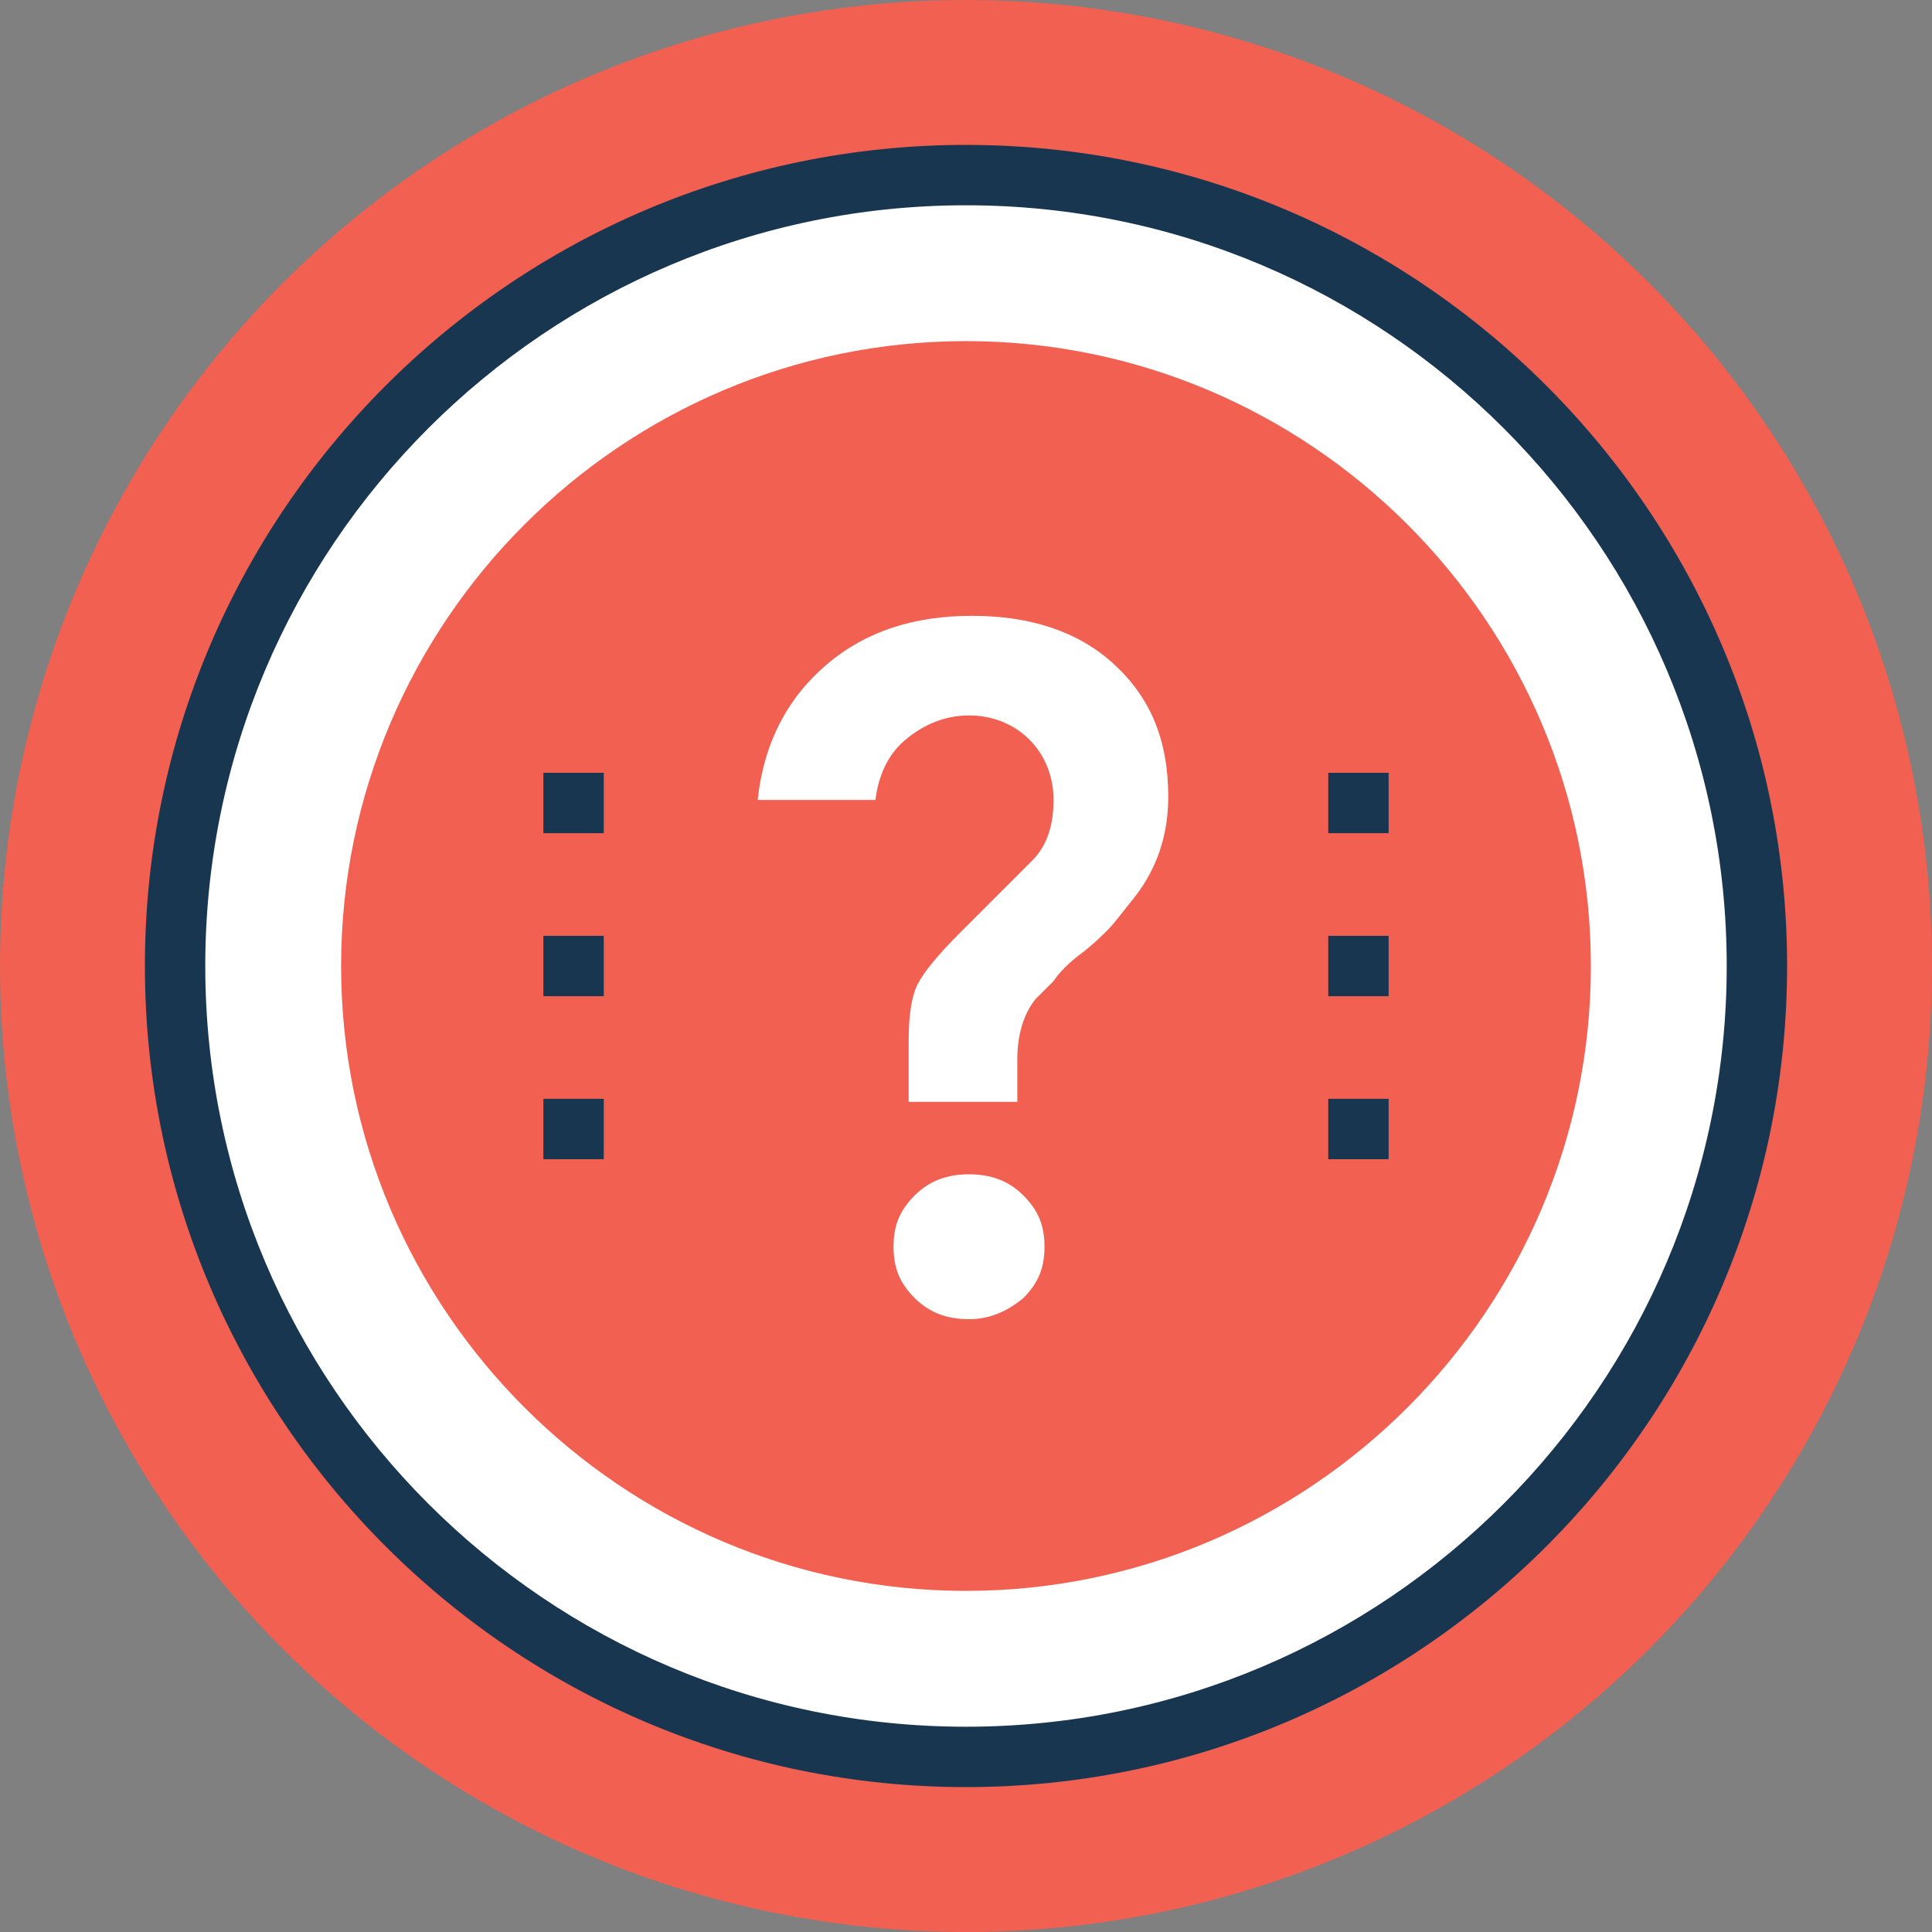 <?xml version="1.0" encoding="iso-8859-1"?>
<!-- Generator: Adobe Illustrator 19.0.0, SVG Export Plug-In . SVG Version: 6.00 Build 0)  -->
<svg version="1.1" id="Capa_1" xmlns="http://www.w3.org/2000/svg" xmlns:xlink="http://www.w3.org/1999/xlink" x="0px" y="0px"
	 viewBox="0 0 496.485 496.485" style="enable-background:new 0 0 496.485 496.485;" xml:space="preserve">
<rect x="0" y="0" width="496.485" height="496.485" fill="#808080" stroke="none"/>
<circle style="fill:#F16051;" cx="248.242" cy="248.242" r="248.242"/>
<path style="fill:#FFFFFF;" d="M248.242,451.491c-112.485,0-203.248-90.764-203.248-203.249S135.758,44.994,248.242,44.994
	s203.249,91.539,203.249,203.248C451.491,360.727,360.727,451.491,248.242,451.491z"/>
<path style="fill:#193651;" d="M248.242,459.249c-116.364,0-211.006-94.642-211.006-211.006S131.879,37.236,248.242,37.236
	s211.006,94.642,211.006,211.006S364.606,459.249,248.242,459.249z M248.242,52.752c-107.83,0-195.491,87.661-195.491,195.491
	s87.661,195.491,195.491,195.491s195.491-87.661,195.491-195.491S356.073,52.752,248.242,52.752z"/>
<path style="fill:#F16051;" d="M248.242,408.824c-88.436,0-160.582-72.145-160.582-160.582S159.806,87.661,248.242,87.661
	s160.582,72.145,160.582,160.582S336.679,408.824,248.242,408.824z"/>
<path style="fill:#FFFFFF;" d="M262.206,283.152h-28.703v-15.515c0-6.982,0.776-11.636,2.327-14.739
	c1.552-3.103,5.43-7.758,10.861-13.188l18.618-18.618c3.879-3.879,5.43-9.309,5.43-15.515s-2.327-11.636-6.206-15.515
	c-3.879-3.879-9.309-6.206-15.515-6.206s-11.636,2.327-16.291,6.206c-4.655,3.879-6.982,9.309-7.758,15.515h-30.255
	c1.552-14.739,7.758-26.376,17.842-34.909c10.085-8.533,22.497-12.412,37.236-12.412c14.739,0,27.152,3.879,36.461,12.412
	c9.309,8.533,13.964,19.394,13.964,34.133c0,10.085-3.103,18.618-8.533,25.6c-3.103,3.879-5.43,6.982-6.982,8.533
	c-1.552,1.552-3.879,3.879-6.982,6.206c-3.103,2.327-5.43,4.655-6.982,6.982c-2.327,2.327-3.879,3.879-4.655,4.655
	c-3.103,3.879-4.655,9.309-4.655,15.515v10.861H262.206z M249.018,339.006c-5.43,0-10.085-1.552-13.964-5.43
	s-5.43-7.758-5.43-13.188s1.552-9.309,5.43-13.188c3.879-3.879,8.533-5.43,13.964-5.43c5.43,0,10.085,1.552,13.964,5.43
	c3.879,3.879,5.43,7.758,5.43,13.188s-1.552,9.309-5.43,13.188C258.327,337.455,253.673,339.006,249.018,339.006z"/>
<rect x="341.333" y="198.594" style="fill:#193651;" width="15.515" height="15.515"/>
<g>
	<rect x="341.333" y="240.485" style="fill:#193651;" width="15.515" height="15.515"/>
	<rect x="341.333" y="282.376" style="fill:#193651;" width="15.515" height="15.515"/>
	<rect x="139.636" y="198.594" style="fill:#193651;" width="15.515" height="15.515"/>
</g>
<g>
	<rect x="139.636" y="240.485" style="fill:#193651;" width="15.515" height="15.515"/>
	<rect x="139.636" y="282.376" style="fill:#193651;" width="15.515" height="15.515"/>
</g>
<g>
</g>
<g>
</g>
<g>
</g>
<g>
</g>
<g>
</g>
<g>
</g>
<g>
</g>
<g>
</g>
<g>
</g>
<g>
</g>
<g>
</g>
<g>
</g>
<g>
</g>
<g>
</g>
<g>
</g>
</svg>
